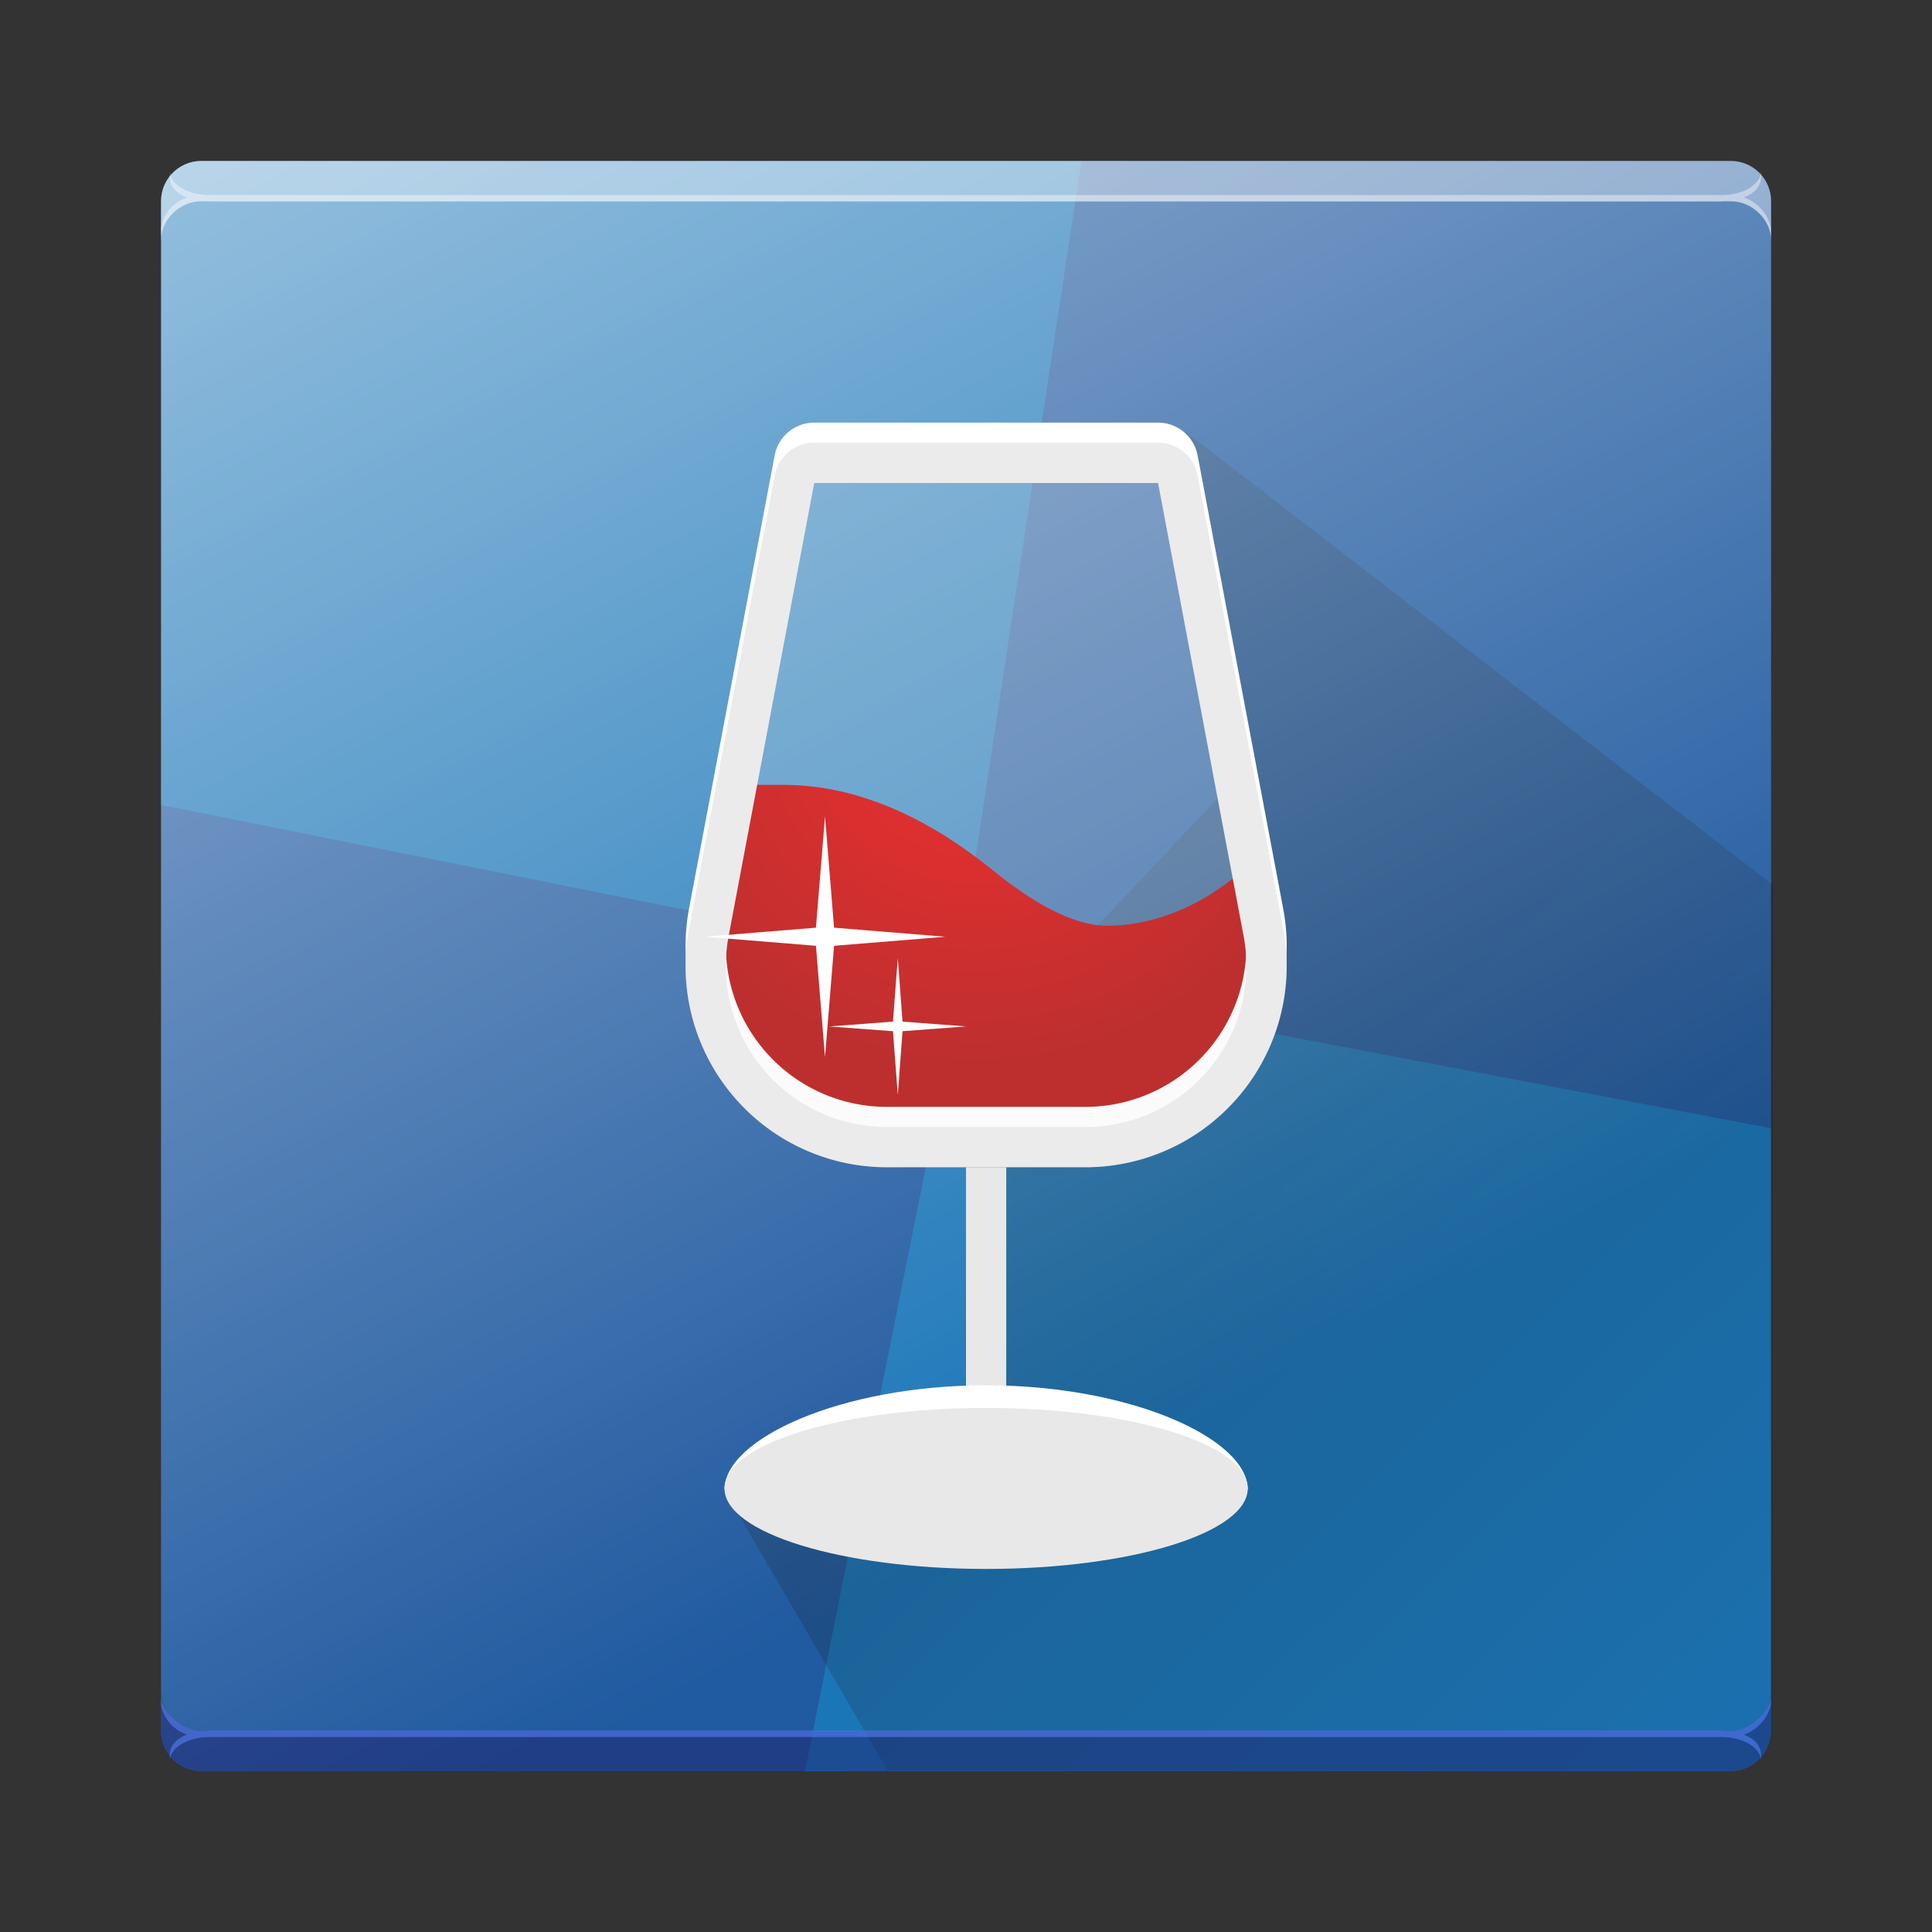 <svg xmlns="http://www.w3.org/2000/svg" fill="none" viewBox="0 0 48 48">
  <rect x="0" y="0" width="48" height="48" fill="#333333" stroke="none"/>
  <defs>
    
    <linearGradient id="a" x1="30.625" x2="44" y1="28" y2="42" gradientUnits="userSpaceOnUse">
      <stop/>
      <stop offset="1" stop-opacity=".326"/>
    </linearGradient>
    <linearGradient id="b" x1="16.752" x2="36.002" y1="-4.5" y2="32" gradientUnits="userSpaceOnUse">
      <stop stop-color="#fff"/>
      <stop offset="1" stop-color="#fff" stop-opacity="0"/>
    </linearGradient>
    <radialGradient id="c" cx="0" cy="0" r="1" gradientTransform="rotate(90.541 3.31 20.92)scale(8.576 8.883)" gradientUnits="userSpaceOnUse">
      <stop stop-color="#F10000"/>
      <stop offset="1" stop-color="#B20000"/>
    </radialGradient>
  <style type="text/css" id="current-color-scheme">

    </style>
  </defs>
  <path fill="#0E56AC" d="M24.156 23.813 4 18.843V43c0 .554.446 1 1 1h16.02z"/>
  <path fill="#0878CA" d="M5 4c-.554 0-1 .446-1 1v15l20 4 4-20zm39 24-20-4-4 20h23c.554 0 1-.446 1-1z"/>
  <path fill="#0E56AC" d="M26.868 4 23.8 24.188 44 28.031V5c0-.554-.447-1-1-1z"/>
  <path fill="url(#a)" fill-rule="evenodd" d="m17.99 37.004 4.057 6.98h21c.554 0 1-.446 1-1v-21L29.433 10.71l1.614 8.275-4.444 4.717-8.396-4.47-.163 6.487 2.508 2.18 3.87.764-.054 6.27z" clip-rule="evenodd" opacity=".2"/>
  <path fill="#6E6E6E" fill-opacity=".194" d="M43 4H5a1 1 0 0 0-1 1v38a1 1 0 0 0 1 1h38a1 1 0 0 0 1-1V5a1 1 0 0 0-1-1"/>
  <path fill="url(#b)" d="M43.002 4h-38a1 1 0 0 0-1 1v38a1 1 0 0 0 1 1h38a1 1 0 0 0 1-1V5a1 1 0 0 0-1-1" opacity=".551"/>
  <path fill="#1F1F68" d="M4.002 42v1c0 .554.446 1 1 1h38c.554 0 1-.446 1-1v-1c0 .554-.446 1-1 1h-38c-.554 0-1-.446-1-1" opacity=".472"/>
  <path fill="#fff" d="M4.002 6V5c0-.554.446-1 1-1h38c.554 0 1 .446 1 1v1c0-.554-.446-1-1-1h-38c-.554 0-1 .446-1 1" opacity=".35"/>
  <path fill="#fff" d="M4.22 4.25v.156c0 .216.15.396.425.502-.442.147-.645.547-.645.817v.156C4 5.547 4.415 5 5 5h.154c.02.001.034.007.055.007h37.555c.02 0 .034-.006.054-.006H43c.593 0 1 .557 1 .89v-.156c0-.27-.242-.682-.672-.83.272-.106.424-.285.424-.5V4.25c0 .323-.416.58-.94.596H5.16c-.523-.017-.94-.273-.94-.596" opacity=".417"/>
  <path fill="#5B84FF" d="M4.22 43.752v-.156c0-.216.15-.396.425-.502-.442-.148-.645-.547-.645-.817v-.156c0 .334.415.879 1 .879h.154c.02 0 .034-.006.055-.006h37.555c.02 0 .034.005.054.006H43c.593 0 1-.557 1-.89v.156c0 .27-.242.682-.672.83.272.106.424.285.424.5v.156c0-.323-.416-.58-.94-.596H5.16c-.523.017-.94.273-.94.596" opacity=".548"/>
  <path fill="url(#c)" d="M19.47 19.5h-.97l-.993 4.471.709 2.439 1.105.958 1.625 1.063h2.418l1.98.021 1.73.146 1.334-.188 1.083-.604c.25-.264.855-.896.955-.996.125-.125.463-1.005.504-1.11.042-.103.438-1.375.48-1.5.033-.1-.014-.958-.042-1.375L31 21.5S29.563 23 27.5 23c-.886 0-1.932-.645-2.838-1.381-1.492-1.212-3.272-2.119-5.193-2.119"/>
  <path stroke="#fff" d="M20.23 11h8.542a.5.5 0 0 1 .491.407l1.546 8.186.58 3.072A4.5 4.5 0 0 1 26.968 28h-4.935a4.5 4.5 0 0 1-4.422-5.335l.58-3.072 1.547-8.186a.5.5 0 0 1 .491-.407Z"/>
  <path fill="#EBEBEB" fill-opacity=".2" d="M19.247 11.814a1 1 0 0 1 .982-.814h8.543a1 1 0 0 1 .982.814L31.3 20l.58 3.072C32.463 26.151 30.102 29 26.969 29h-4.935c-3.133 0-5.494-2.85-4.913-5.928L17.7 20z"/>
  <path stroke="#EBEBEB" d="M20.23 11.5h8.542a.5.5 0 0 1 .491.407l1.546 8.186.58 3.072a4.5 4.5 0 0 1-4.421 5.335h-4.935a4.5 4.5 0 0 1-4.422-5.335l.58-3.072 1.547-8.186a.5.5 0 0 1 .491-.407Z"/>
  <path stroke="#E8E8E8" d="M24.5 29v6.77"/>
  <path fill="#fff" fill-rule="evenodd" d="m20.722 23.048-.225-2.764-.225 2.764-2.764.225 2.764.225.225 2.764.225-2.764 2.763-.225zm1.701 2.334-.118-1.58-.119 1.58-1.58.12 1.58.118.119 1.58.118-1.58 1.58-.119z" clip-rule="evenodd"/>
  <path fill="#fff" d="M31 37.008c-4.228.267-2.91.592-6.5.592s-4.712-.358-6.5-.592c0-1.265 2.91-2.591 6.5-2.591s6.5 1.326 6.5 2.591"/>
  <ellipse cx="24.5" cy="36.98" fill="#E8E8E8" rx="6.5" ry="2"/>
  
</svg>